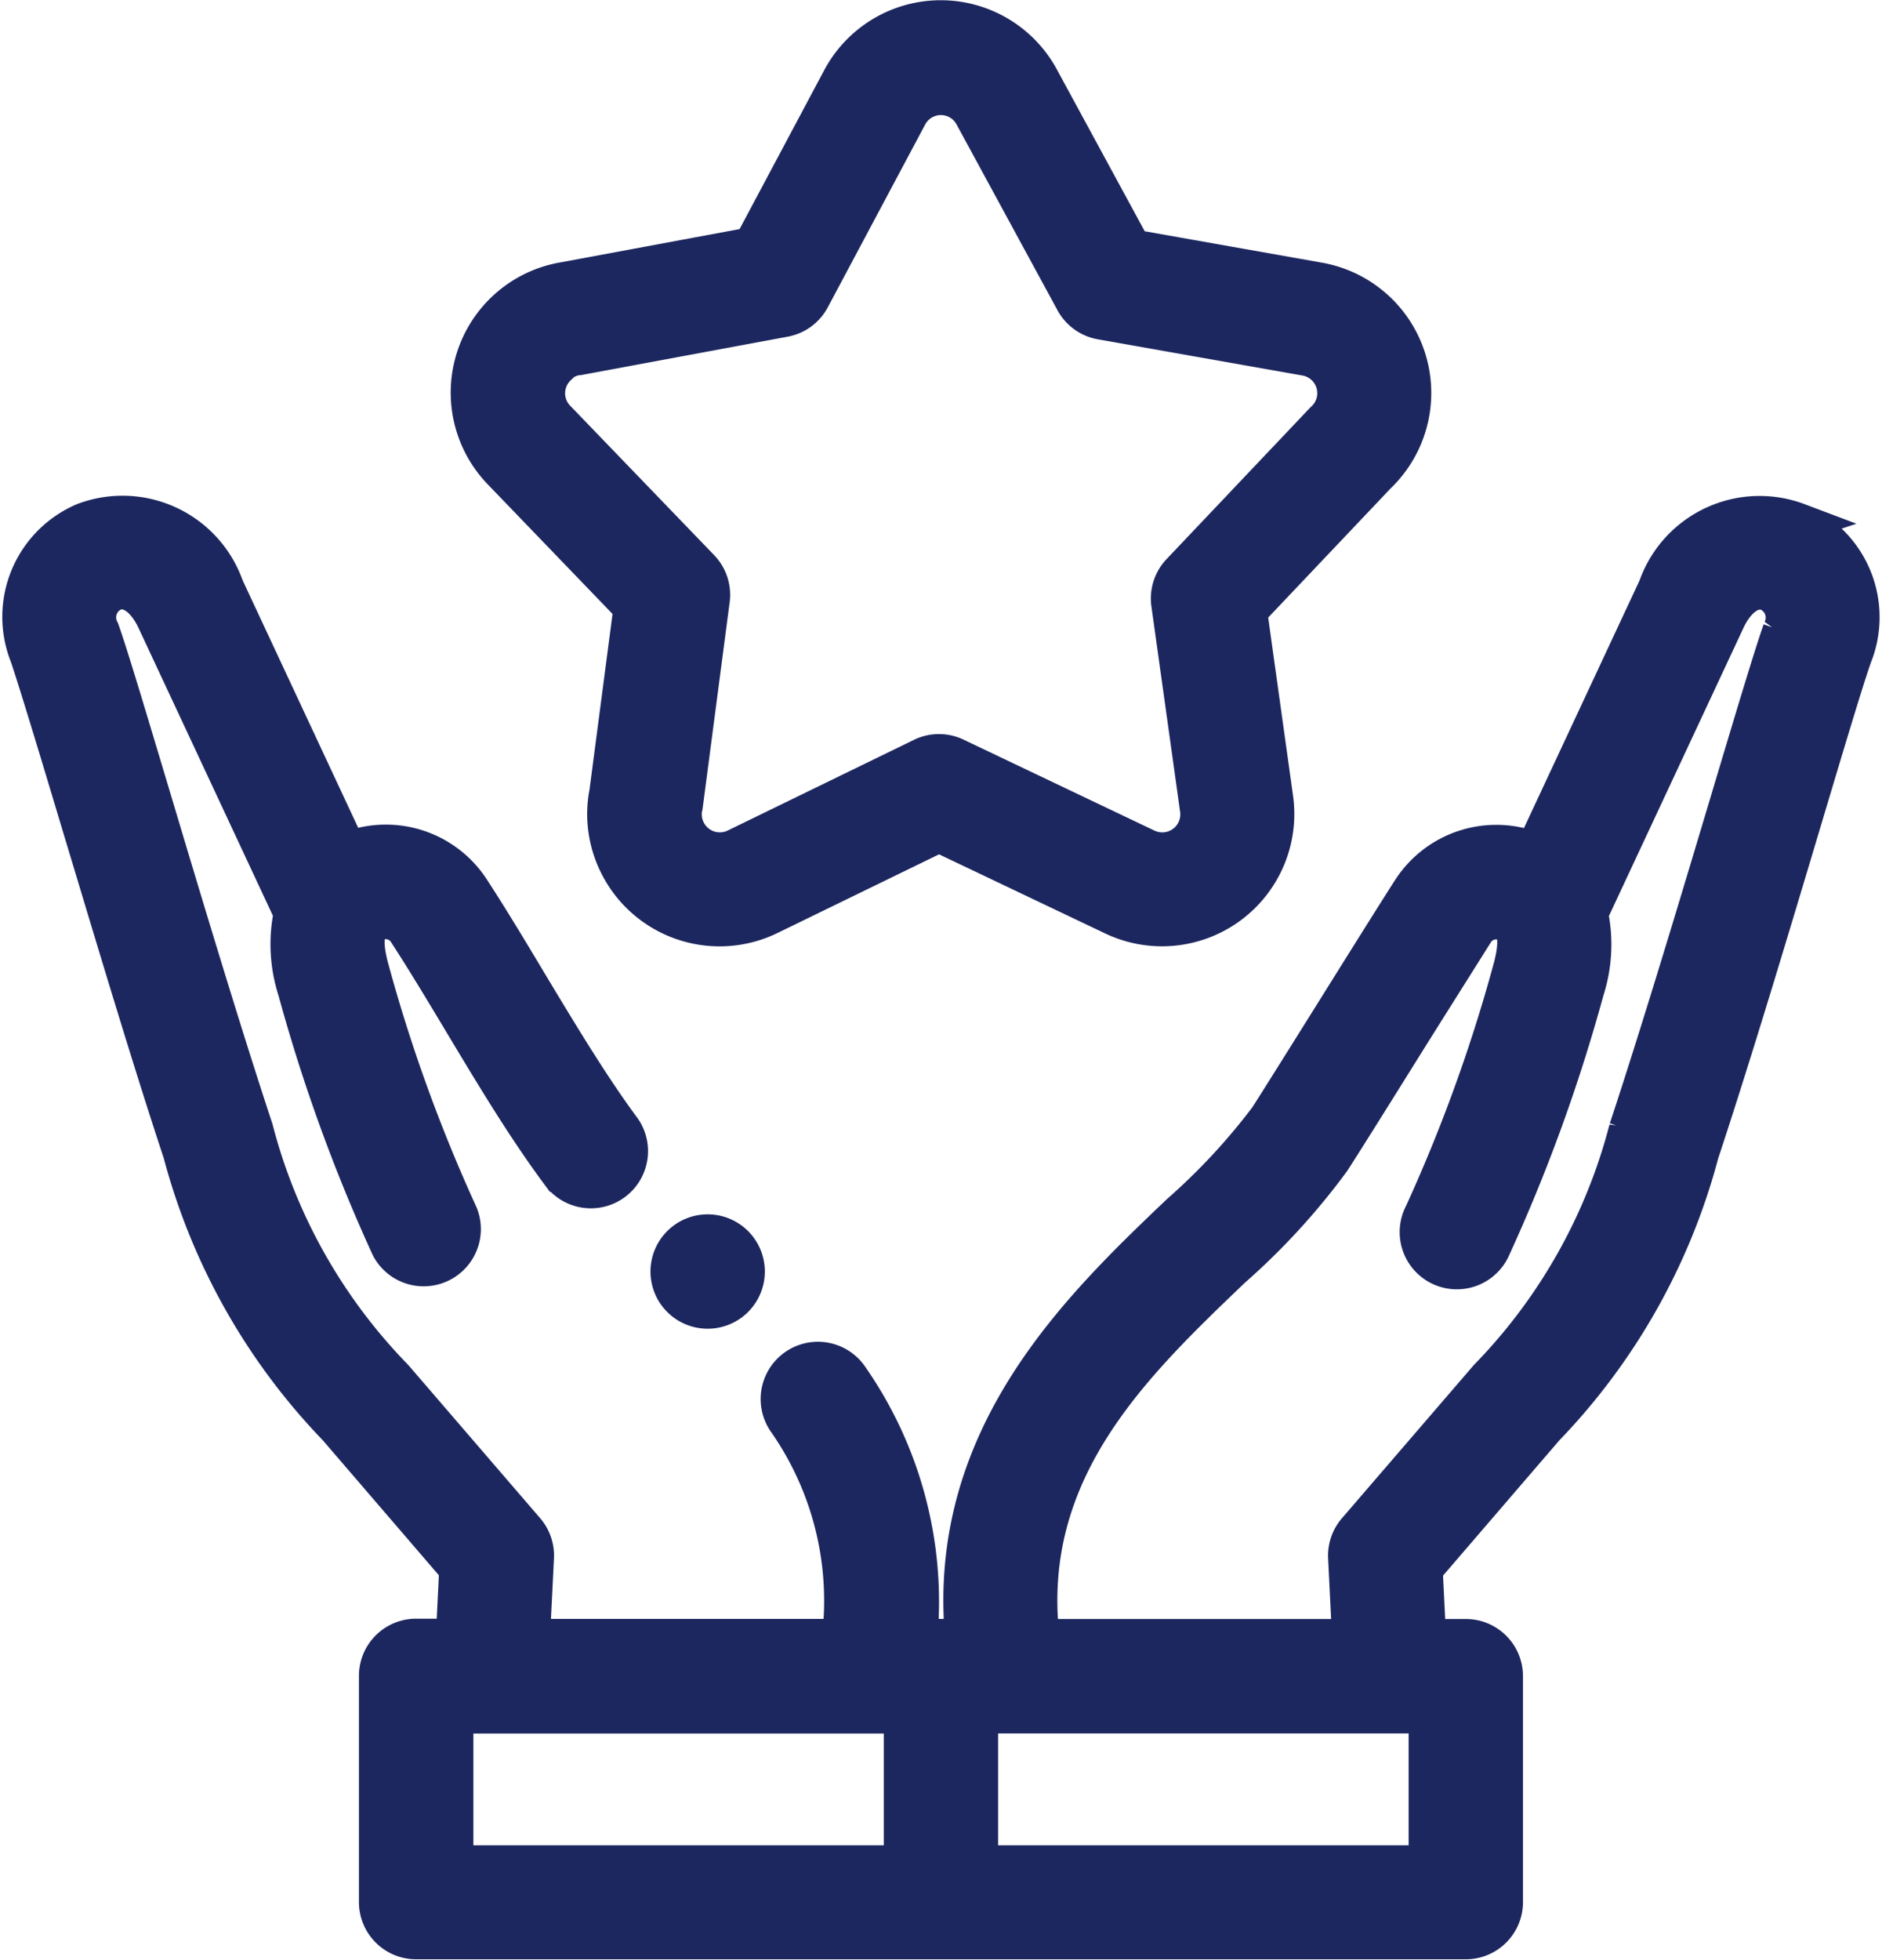 <svg xmlns="http://www.w3.org/2000/svg" width="23.93" height="24.912" viewBox="0 0 23.93 24.912">
  <g id="Group_59510" data-name="Group 59510" transform="translate(-1235.102 -1967.51)">
    <g id="Group_46388" data-name="Group 46388" transform="translate(1235.385 1967.764)">
      <g id="winner_1_" data-name="winner (1)" transform="translate(0 0)">
        <g id="Group_46386" data-name="Group 46386" transform="translate(0 0)">
          <path id="Path_46103" data-name="Path 46103" d="M33.541,132.135a1.372,1.372,0,0,0-1.768.8l0,.007-1.579,3.381a1.281,1.281,0,0,0-1.559.487c-.118.182-.506.8-.918,1.46-.39.624-.794,1.27-.907,1.444a8.1,8.1,0,0,1-1.123,1.208c-1.269,1.211-2.978,2.843-2.736,5.4h-.6a4.975,4.975,0,0,0-.868-3.307.477.477,0,0,0-.8.524,4,4,0,0,1,.7,2.783H17.426l.051-1.032a.477.477,0,0,0-.115-.335l-1.673-1.943a7.07,7.07,0,0,1-1.782-3.163c-.423-1.28-.914-2.92-1.308-4.237-.3-1-.533-1.782-.646-2.1a.363.363,0,0,1,.165-.5c.194-.08.4.049.544.338l1.752,3.751a1.884,1.884,0,0,0,.05.975,21.333,21.333,0,0,0,1.184,3.263.477.477,0,0,0,.861-.409,20.359,20.359,0,0,1-1.127-3.109c-.088-.318-.077-.516.033-.589a.316.316,0,0,1,.24-.044.325.325,0,0,1,.208.142c.238.366.47.753.716,1.163.39.65.793,1.322,1.222,1.9a.477.477,0,1,0,.767-.566c-.4-.545-.793-1.2-1.171-1.828-.239-.4-.486-.811-.734-1.192a1.281,1.281,0,0,0-1.559-.487l-1.579-3.381,0-.007a1.372,1.372,0,0,0-1.768-.8,1.306,1.306,0,0,0-.7,1.69l0,0c.1.295.349,1.112.632,2.058.4,1.324.888,2.971,1.316,4.264a7.955,7.955,0,0,0,1.965,3.486l1.548,1.8-.044.889h-.5a.477.477,0,0,0-.477.477v2.876a.477.477,0,0,0,.477.477H29.321a.477.477,0,0,0,.477-.477V146.8a.477.477,0,0,0-.477-.477h-.5l-.044-.889,1.548-1.8a7.954,7.954,0,0,0,1.965-3.486c.428-1.293.92-2.94,1.316-4.264.283-.946.527-1.763.632-2.058l0,0a1.307,1.307,0,0,0-.7-1.69ZM16.452,147.279h5.719V149.2H16.452ZM28.844,149.2h-5.72v-1.922h5.72Zm4.5-15.688c-.113.319-.348,1.106-.646,2.1-.394,1.318-.885,2.958-1.308,4.238a7.068,7.068,0,0,1-1.782,3.163l-1.673,1.943a.477.477,0,0,0-.115.335l.051,1.032H23.906c-.248-2.147,1.174-3.5,2.436-4.708a8.64,8.64,0,0,0,1.264-1.378c.118-.181.506-.8.916-1.458.391-.625.8-1.271.909-1.446a.326.326,0,0,1,.208-.142.316.316,0,0,1,.24.044c.11.072.121.27.033.589a20.345,20.345,0,0,1-1.127,3.109.477.477,0,1,0,.861.409,21.337,21.337,0,0,0,1.184-3.263,1.883,1.883,0,0,0,.05-.975l1.752-3.751c.142-.289.351-.419.544-.338a.363.363,0,0,1,.165.5Z" transform="translate(-10.966 -125.746)" fill="#1d275f" stroke="#1d275f" stroke-width="0.5"/>
          <path id="Path_46104" data-name="Path 46104" d="M132.552,7.463l-.309,2.357a1.418,1.418,0,0,0,.119.9,1.432,1.432,0,0,0,1.914.661l2.163-1.053,2.222,1.058a1.432,1.432,0,0,0,2.033-1.489l-.333-2.386,1.645-1.735a1.432,1.432,0,0,0-.742-2.446l-2.371-.42L137.718.746h0A1.429,1.429,0,0,0,135.2.756l-1.132,2.125-2.383.443a1.43,1.43,0,0,0-.808,2.4Zm-.972-3.07a.473.473,0,0,1,.259-.128l.016,0,2.616-.486a.477.477,0,0,0,.334-.245l1.24-2.327a.476.476,0,0,1,.837,0l1.284,2.363a.477.477,0,0,0,.336.242l2.6.46a.478.478,0,0,1,.245.821l-.021.021-1.812,1.911a.477.477,0,0,0-.126.394l.365,2.612a.479.479,0,0,1-.678.5l-2.429-1.157a.477.477,0,0,0-.414,0l-2.37,1.154a.479.479,0,0,1-.64-.221.473.473,0,0,1-.039-.305c0-.011,0-.023.006-.034l.341-2.6a.477.477,0,0,0-.13-.393l-1.831-1.9a.476.476,0,0,1,.013-.674Z" transform="translate(-124.783 0.001)" fill="#1d275f" stroke="#1d275f" stroke-width="0.5"/>
          <path id="Path_46106" data-name="Path 46106" d="M184.269,323.737a.477.477,0,1,0,.477.477.477.477,0,0,0-.477-.477Z" transform="translate(-175.554 -308.304)" fill="#1d275f" stroke="#1d275f" stroke-width="0.5"/>
        </g>
      </g>
    </g>
  </g>
</svg>
